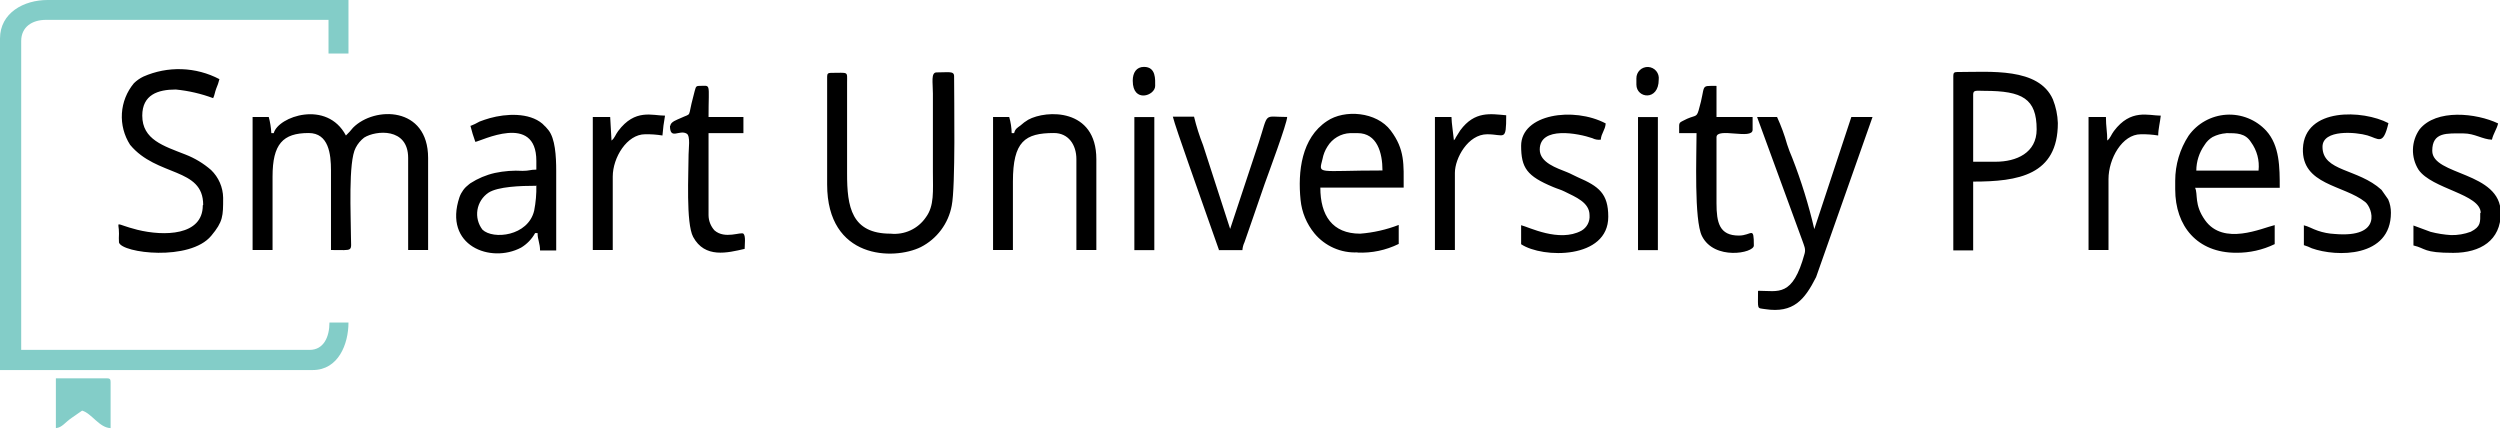 <svg width="180" height="31" viewBox="0 0 180 31" fill="none" xmlns="http://www.w3.org/2000/svg">
<g clip-path="url(#clip0_679_662)">
<path fill-rule="evenodd" clip-rule="evenodd" d="M0 2.812V26.643H22.517C24.364 26.643 25.09 24.768 25.09 23.222H23.721C23.721 24.262 23.304 25.192 22.291 25.192H1.526V2.956C1.526 1.95 2.299 1.43 3.312 1.43H23.653V3.852H25.09V0H3.421C1.724 0 0 0.917 0 2.778V2.812Z" fill="#83CDC8"/>
<path fill-rule="evenodd" clip-rule="evenodd" d="M19.712 9.585H19.535C19.515 9.192 19.453 8.802 19.35 8.422H18.187V18.001H19.624V12.712C19.624 10.372 20.363 9.578 22.224 9.578C23.667 9.578 23.831 11.097 23.831 12.267V18.001C25.501 18.001 25.275 18.158 25.268 17.016C25.268 15.572 25.063 11.631 25.61 10.639C25.757 10.353 25.965 10.103 26.219 9.907C27.054 9.38 29.387 9.168 29.387 11.371V18.001H30.824V11.371C30.824 7.649 26.965 7.635 25.419 9.195C25.261 9.394 25.09 9.582 24.906 9.756C23.537 7.17 20.034 8.388 19.712 9.578V9.585ZM117.82 5.644V6.089C117.82 7.088 119.428 7.293 119.428 5.733C119.442 5.623 119.434 5.511 119.403 5.405C119.372 5.298 119.319 5.199 119.249 5.113C119.178 5.028 119.09 4.958 118.991 4.908C118.891 4.858 118.783 4.829 118.672 4.823C118.561 4.817 118.45 4.834 118.346 4.873C118.242 4.911 118.147 4.971 118.067 5.048C117.987 5.125 117.924 5.218 117.882 5.32C117.839 5.423 117.818 5.533 117.82 5.644ZM81.558 5.822C81.558 7.437 83.172 6.896 83.172 6.185C83.172 5.733 83.248 4.816 82.365 4.816C81.818 4.816 81.558 5.241 81.558 5.802V5.822ZM117.937 18.008H119.367V8.429H117.937V18.008ZM81.674 18.008H83.111V8.429H81.674V18.008ZM104.684 10.126C104.643 9.674 104.513 8.874 104.506 8.422H103.315V18.001H104.752V12.445C104.752 11.392 105.696 9.667 107.078 9.667C108.33 9.667 108.447 10.235 108.447 8.299C107.332 8.203 106.182 7.971 105.142 9.38L104.827 9.88C104.718 10.064 104.827 9.955 104.684 10.092V10.126ZM44.029 10.126L43.933 8.422H42.681V18.001H44.118V12.712C44.118 11.344 45.144 9.667 46.444 9.667C46.864 9.659 47.283 9.688 47.696 9.756C47.733 9.277 47.795 8.799 47.881 8.326C46.964 8.326 45.726 7.806 44.508 9.435C44.303 9.708 44.262 9.941 44.029 10.119V10.126ZM151.723 10.126C151.723 9.476 151.627 9.127 151.627 8.422H150.375V18.001H151.812V12.897C151.812 11.426 152.797 9.667 154.138 9.667C154.557 9.659 154.976 9.688 155.39 9.756C155.39 9.298 155.534 8.757 155.575 8.326C154.692 8.326 153.419 7.813 152.202 9.435C151.996 9.708 151.955 9.941 151.723 10.119V10.126ZM120.899 9.052V9.585H122.151C122.151 11.145 121.967 15.853 122.541 16.995C123.424 18.767 126.277 18.227 126.277 17.679C126.277 16.229 126.133 16.961 125.196 16.961C123.793 16.961 123.588 16.024 123.588 14.628V9.88C123.588 9.141 126.188 10.092 126.188 9.346V8.422H123.588V6.185C122.343 6.185 122.856 6.062 122.302 7.943C122.131 8.525 122.056 8.224 121.18 8.696C121.036 8.778 120.899 8.798 120.899 9.052ZM48.237 9.052C48.237 10.119 48.921 9.298 49.448 9.626C49.722 9.791 49.578 10.742 49.578 11.111C49.578 12.479 49.38 16.072 49.906 17.057C50.748 18.617 52.376 18.206 53.615 17.919C53.615 17.618 53.704 17.002 53.533 16.831C53.362 16.66 52.205 17.248 51.446 16.591C51.172 16.292 51.019 15.902 51.015 15.497V9.585H53.526V8.422H51.015C51.015 5.891 51.22 6.185 50.331 6.185C50.057 6.185 50.091 6.308 49.92 6.937C49.482 8.559 49.872 8.094 48.99 8.511C48.757 8.621 48.271 8.771 48.271 9.052H48.237ZM87.75 18.008H89.453C89.467 17.811 89.518 17.618 89.604 17.44L90.226 15.647C90.514 14.833 90.774 14.033 91.054 13.246C91.335 12.459 92.669 8.881 92.676 8.422C90.924 8.422 91.362 8.012 90.623 10.29L88.571 16.482L86.621 10.454C86.357 9.786 86.14 9.1 85.971 8.402H84.445C84.636 9.202 86.498 14.361 86.922 15.606L87.763 17.987L87.75 18.008ZM109.521 10.482C109.521 12.096 109.938 12.678 111.827 13.465C112.148 13.602 112.367 13.649 112.655 13.793C113.448 14.19 114.447 14.573 114.447 15.497C114.466 15.72 114.42 15.943 114.316 16.14C114.212 16.338 114.053 16.502 113.859 16.612C112.258 17.474 110.055 16.338 109.521 16.215V17.584C111.074 18.617 115.795 18.672 115.795 15.606C115.795 13.93 115.111 13.417 113.612 12.767C113.311 12.637 113.106 12.507 112.826 12.397C112.1 12.103 110.862 11.713 110.862 10.769C110.862 9.052 113.66 9.606 114.646 9.948C114.833 10.045 115.045 10.083 115.255 10.057C115.296 9.578 115.576 9.373 115.61 8.887C113.311 7.67 109.521 8.203 109.521 10.502V10.482ZM165.879 16.215V17.652C166.076 17.711 166.268 17.787 166.453 17.878C168.232 18.514 172.146 18.562 172.146 15.319C172.149 14.987 172.082 14.658 171.948 14.354L171.469 13.67C169.765 12.117 167.22 12.37 167.22 10.571C167.22 9.291 169.649 9.51 170.456 9.75C171.263 9.989 171.585 10.509 171.968 8.867C170.148 7.909 165.94 7.717 165.81 10.687C165.715 13.328 168.746 13.307 170.299 14.546C170.798 14.949 171.605 17.153 168.089 16.845C167.678 16.824 167.273 16.746 166.884 16.612C166.495 16.482 166.2 16.291 165.851 16.215H165.879ZM178.578 15.319C178.578 16.003 178.632 16.311 177.893 16.687C177.44 16.855 176.96 16.936 176.477 16.927C175.98 16.896 175.488 16.818 175.006 16.694L173.768 16.236V17.673C174.684 17.885 174.452 18.206 176.634 18.206C178.598 18.206 180.055 17.303 180.055 15.339C180.055 12.329 175.122 12.657 175.122 10.858C175.122 9.49 176.183 9.606 177.366 9.606C178.188 9.606 178.735 10.037 179.419 10.057C179.515 9.626 179.775 9.284 179.864 8.887C178.304 8.142 175.403 7.82 174.205 9.318C173.91 9.74 173.745 10.239 173.732 10.754C173.718 11.269 173.857 11.776 174.13 12.213C175.095 13.622 178.612 13.957 178.612 15.339L178.578 15.319ZM73.019 9.585H72.841C72.832 9.191 72.773 8.8 72.663 8.422H71.5V18.001H72.93V13.075C72.93 10.174 73.799 9.578 75.886 9.578C76.925 9.578 77.5 10.42 77.5 11.46V18.001H78.937V11.46C78.937 7.765 75.325 7.909 74.031 8.621C73.83 8.74 73.642 8.879 73.47 9.038C73.238 9.209 73.101 9.271 73.019 9.578V9.585ZM126.578 20.964C126.578 22.332 126.482 22.161 127.084 22.257C129.137 22.572 129.938 21.573 130.759 19.951L134.823 8.422H133.297L130.629 16.496C130.224 14.749 129.693 13.034 129.041 11.364C128.891 11.002 128.788 10.762 128.672 10.393C128.483 9.718 128.24 9.059 127.947 8.422H126.51L129.767 17.317C129.897 17.7 130.026 17.919 129.931 18.261C129.069 21.422 128.049 20.936 126.599 20.936L126.578 20.964ZM97.212 9.585H97.746C99.155 9.585 99.538 11.002 99.538 12.274C94.749 12.274 94.941 12.603 95.221 11.446C95.281 11.127 95.401 10.823 95.577 10.55C95.749 10.267 95.988 10.03 96.273 9.862C96.558 9.693 96.881 9.598 97.212 9.585ZM97.746 18.186C98.77 18.23 99.789 18.016 100.708 17.563V16.195C99.818 16.539 98.882 16.751 97.931 16.824C95.926 16.824 95.064 15.511 95.064 13.506H101.064C101.064 11.823 101.16 10.769 100.134 9.401C99.107 8.032 96.795 7.868 95.549 8.716C93.702 9.927 93.435 12.363 93.641 14.395C93.728 15.279 94.076 16.117 94.64 16.804C95.015 17.258 95.492 17.617 96.031 17.855C96.57 18.093 97.157 18.201 97.746 18.172V18.186ZM38.617 13.348C38.63 13.959 38.577 14.569 38.46 15.168C38.022 17.009 35.504 17.269 34.738 16.537C34.583 16.337 34.471 16.107 34.409 15.862C34.347 15.617 34.336 15.362 34.376 15.113C34.417 14.863 34.508 14.625 34.644 14.412C34.781 14.199 34.959 14.016 35.169 13.875C35.853 13.431 37.495 13.376 38.59 13.376L38.617 13.348ZM33.869 9.052C33.967 9.445 34.085 9.834 34.224 10.215C34.601 10.181 38.617 8.094 38.617 11.583V12.213C38.166 12.213 38.124 12.302 37.632 12.302C36.962 12.262 36.29 12.313 35.634 12.452C35.004 12.594 34.404 12.847 33.862 13.198L33.766 13.273C33.451 13.506 33.213 13.828 33.082 14.197C31.905 17.7 35.333 18.986 37.516 17.83C37.94 17.576 38.289 17.215 38.528 16.783H38.706C38.706 17.262 38.884 17.515 38.884 18.035H40.047V12.302C40.047 11.227 39.972 9.975 39.486 9.366L39.281 9.127L39.233 9.086L39.055 8.908C38.09 8.087 36.428 8.183 35.271 8.504C35.011 8.58 34.779 8.655 34.532 8.751C34.313 8.877 34.084 8.987 33.848 9.079L33.869 9.052ZM160.289 9.585C161.055 9.585 161.657 9.585 162.068 10.229C162.502 10.819 162.697 11.552 162.615 12.281H158.134C158.138 11.624 158.343 10.984 158.722 10.447C158.865 10.209 159.065 10.009 159.304 9.866C159.61 9.709 159.945 9.616 160.289 9.592V9.585ZM156.615 13.006V13.629C156.615 16.297 158.209 18.199 161 18.199C161.962 18.209 162.913 17.996 163.778 17.577V16.208C162.861 16.421 160.09 17.721 158.763 15.853C157.962 14.73 158.27 13.985 158.045 13.52H164.141C164.141 12.055 164.141 10.488 163.169 9.414C162.805 9.02 162.358 8.711 161.86 8.512C161.362 8.312 160.825 8.226 160.29 8.26C159.754 8.294 159.233 8.448 158.764 8.709C158.295 8.97 157.89 9.333 157.579 9.77C156.95 10.735 156.615 11.861 156.615 13.013V13.006ZM14.601 14.785C14.601 16.988 11.796 17.016 9.887 16.544C8.115 16.092 8.581 15.859 8.567 16.824C8.554 17.036 8.554 17.249 8.567 17.46C8.786 18.227 13.671 18.829 15.21 16.975C16.066 15.948 16.066 15.565 16.066 14.238C16.06 13.864 15.98 13.495 15.831 13.152C15.682 12.809 15.466 12.499 15.197 12.24C14.65 11.764 14.025 11.387 13.349 11.125C11.783 10.509 10.243 10.057 10.243 8.326C10.243 6.821 11.365 6.445 12.658 6.445C13.578 6.535 14.482 6.745 15.347 7.067C15.45 6.862 15.464 6.657 15.566 6.383C15.663 6.162 15.741 5.933 15.799 5.699C14.959 5.258 14.031 5.013 13.083 4.981C12.136 4.949 11.193 5.131 10.325 5.514C10.072 5.635 9.841 5.797 9.641 5.993C9.129 6.607 8.826 7.368 8.777 8.165C8.728 8.963 8.935 9.755 9.367 10.427C11.29 12.746 14.629 12.035 14.629 14.751L14.601 14.785ZM143.683 11.645H142.068V6.807C142.068 6.458 142.301 6.541 142.876 6.541C145.613 6.541 146.639 7.102 146.639 9.318C146.639 11.008 145.182 11.645 143.683 11.645ZM140.638 5.487V18.028H142.068V13.075C145.305 13.075 148.165 12.616 148.165 8.86C148.146 8.276 148.026 7.699 147.809 7.156C146.783 4.837 143.293 5.186 140.905 5.186C140.7 5.186 140.638 5.254 140.638 5.46V5.487ZM59.554 5.487V13.28C59.554 18.672 64.343 18.754 66.3 17.789C66.873 17.496 67.372 17.075 67.757 16.559C68.143 16.043 68.405 15.446 68.523 14.813C68.804 13.444 68.695 7.143 68.695 5.487C68.695 5.097 68.311 5.213 67.436 5.213C67.011 5.213 67.169 5.945 67.169 6.739V12.39C67.169 13.759 67.278 14.819 66.662 15.647C66.384 16.054 66.002 16.378 65.555 16.585C65.108 16.792 64.614 16.875 64.124 16.824C61.305 16.824 60.984 14.902 60.99 12.479V5.932C60.99 5.111 61.12 5.247 59.821 5.247C59.615 5.247 59.554 5.316 59.554 5.521V5.487Z" fill="black"/>
<path fill-rule="evenodd" clip-rule="evenodd" d="M4.03 30.823C4.475 30.782 4.66 30.427 5.173 30.078L5.912 29.565C6.596 29.756 7.15 30.803 7.964 30.823V27.505C7.964 27.3 7.903 27.238 7.698 27.238H4.023V30.823H4.03Z" fill="#83CDC8"/>
</g>
<defs>
<clipPath id="clip0_679_662">
<rect width="180" height="30.823" fill="white"/>
</clipPath>
</defs>
</svg>
